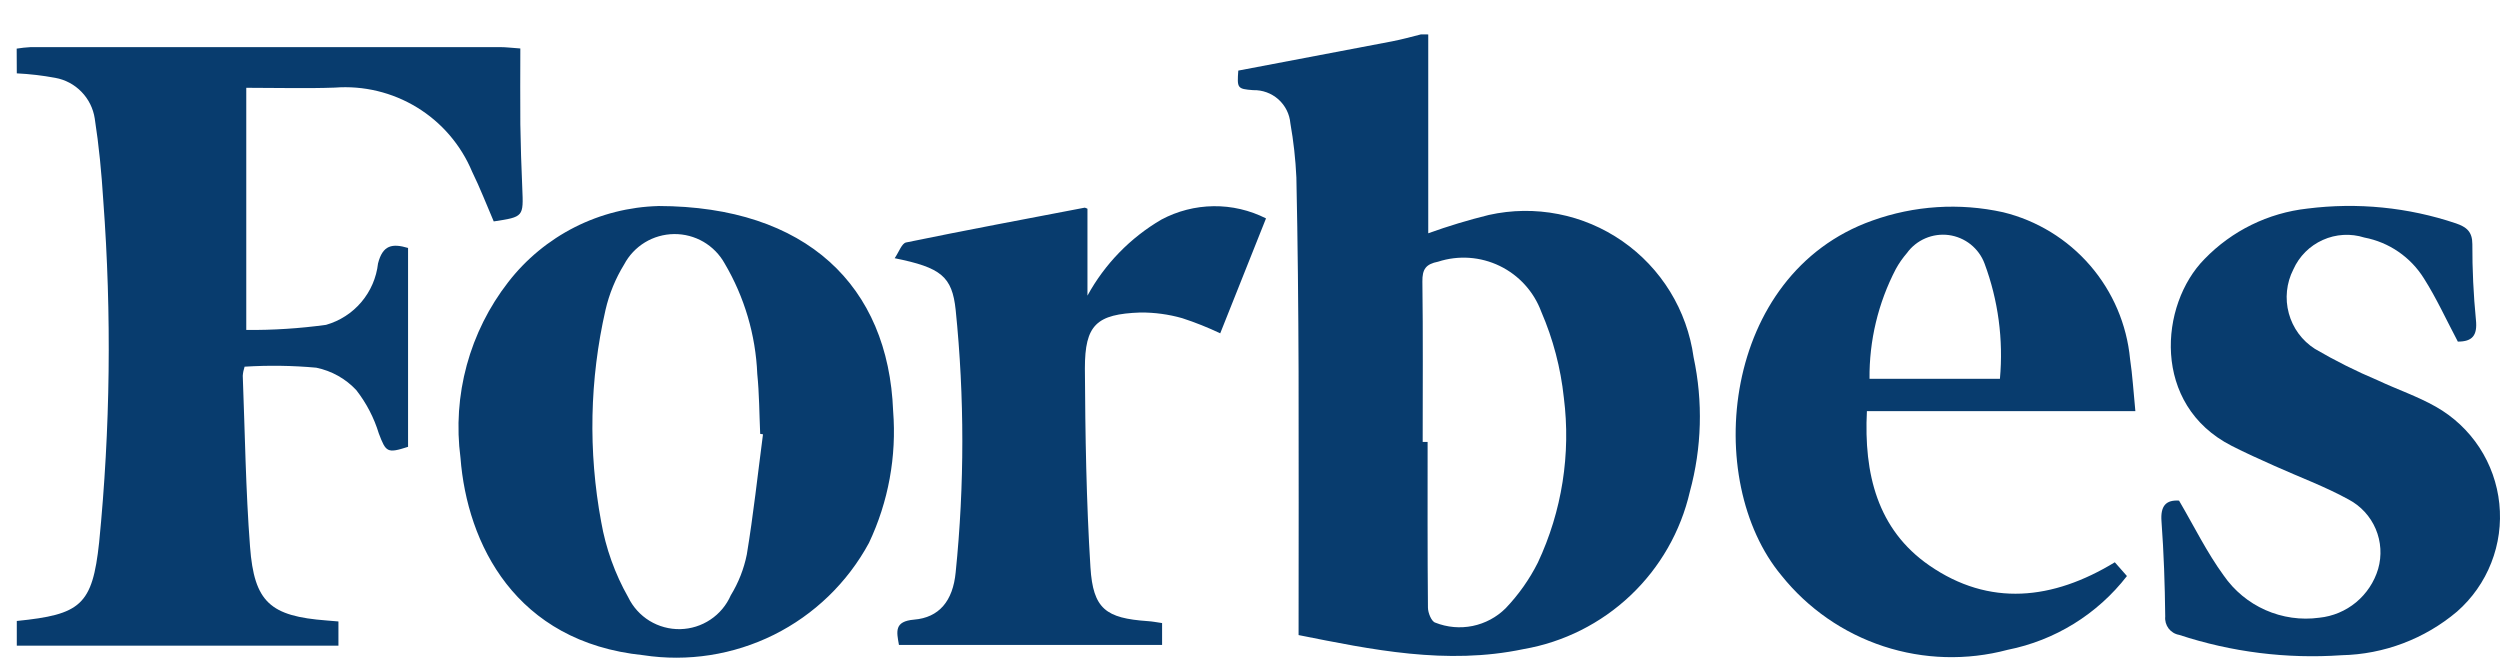 <svg width="67" height="18" viewBox="0 0 67 18" fill="none" xmlns="http://www.w3.org/2000/svg">
<path d="M38.277 0.923V6.252C38.809 6.06 39.351 5.896 39.9 5.761C40.513 5.624 41.147 5.616 41.763 5.737C42.38 5.857 42.964 6.105 43.48 6.463C43.996 6.821 44.431 7.282 44.76 7.817C45.088 8.352 45.302 8.95 45.388 9.572C45.643 10.764 45.609 12 45.288 13.177C45.043 14.241 44.489 15.209 43.696 15.959C42.903 16.71 41.906 17.21 40.831 17.396C38.763 17.831 36.749 17.408 34.802 17.02C34.802 14.625 34.809 12.293 34.802 9.962C34.796 8.227 34.78 6.492 34.743 4.758C34.721 4.271 34.667 3.785 34.582 3.305C34.561 3.057 34.445 2.827 34.26 2.662C34.074 2.497 33.832 2.409 33.584 2.416C33.154 2.384 33.154 2.36 33.186 1.892C34.552 1.632 35.928 1.372 37.308 1.108C37.568 1.058 37.828 0.986 38.084 0.921L38.277 0.923ZM38.13 11.844H38.26C38.26 13.325 38.255 14.803 38.269 16.284C38.269 16.423 38.364 16.657 38.464 16.686C38.782 16.813 39.13 16.844 39.466 16.776C39.802 16.707 40.11 16.542 40.353 16.3C40.699 15.937 40.99 15.525 41.215 15.077C41.861 13.7 42.102 12.167 41.911 10.658C41.827 9.864 41.623 9.087 41.306 8.354C41.107 7.817 40.709 7.378 40.194 7.128C39.679 6.878 39.087 6.836 38.542 7.013C38.21 7.078 38.116 7.216 38.12 7.546C38.139 8.979 38.128 10.412 38.128 11.845" fill="#083C6E"/>
<path d="M0.447 1.303C0.571 1.283 0.696 1.27 0.821 1.263C5.019 1.263 9.216 1.263 13.414 1.263C13.552 1.263 13.69 1.281 13.945 1.299C13.945 1.992 13.938 2.665 13.945 3.336C13.953 3.903 13.973 4.471 13.997 5.038C14.03 5.812 14.034 5.812 13.232 5.934C13.041 5.492 12.867 5.037 12.653 4.602C12.354 3.886 11.838 3.284 11.176 2.879C10.515 2.475 9.743 2.289 8.971 2.348C8.216 2.375 7.458 2.353 6.6 2.353V8.843C7.315 8.849 8.029 8.803 8.738 8.706C9.107 8.601 9.437 8.388 9.685 8.095C9.933 7.802 10.088 7.442 10.131 7.061C10.256 6.568 10.509 6.518 10.936 6.645V11.975C10.375 12.156 10.344 12.12 10.152 11.616C10.024 11.197 9.82 10.804 9.55 10.457C9.264 10.149 8.888 9.939 8.476 9.854C7.837 9.796 7.195 9.787 6.555 9.827C6.529 9.906 6.512 9.988 6.506 10.07C6.565 11.598 6.584 13.126 6.701 14.653C6.813 16.142 7.244 16.515 8.757 16.629L9.07 16.655V17.304H0.45V16.642C2.162 16.469 2.476 16.223 2.657 14.535C2.958 11.491 2.995 8.427 2.768 5.377C2.722 4.641 2.652 3.903 2.539 3.175C2.498 2.906 2.374 2.656 2.184 2.461C1.994 2.265 1.748 2.134 1.479 2.086C1.139 2.023 0.796 1.983 0.45 1.966L0.447 1.303Z" fill="#083C6E"/>
<path d="M17.645 5.521C21.615 5.529 23.808 7.663 23.936 11.015C24.032 12.23 23.809 13.449 23.288 14.55C22.712 15.614 21.822 16.474 20.739 17.013C19.656 17.551 18.433 17.742 17.237 17.559C13.807 17.207 12.518 14.567 12.341 12.269C12.232 11.438 12.289 10.595 12.509 9.786C12.729 8.978 13.107 8.221 13.621 7.56C14.099 6.943 14.708 6.441 15.404 6.088C16.1 5.736 16.866 5.543 17.645 5.522M20.452 11.64L20.373 11.628C20.349 11.093 20.349 10.555 20.295 10.023C20.252 8.979 19.952 7.962 19.421 7.061C19.287 6.82 19.09 6.619 18.852 6.48C18.613 6.342 18.342 6.27 18.066 6.273C17.79 6.276 17.519 6.353 17.284 6.496C17.048 6.64 16.855 6.845 16.726 7.089C16.496 7.464 16.327 7.875 16.228 8.304C15.802 10.169 15.762 12.101 16.111 13.982C16.235 14.694 16.48 15.379 16.837 16.008C16.963 16.268 17.161 16.487 17.407 16.638C17.654 16.789 17.939 16.866 18.228 16.861C18.517 16.855 18.799 16.767 19.039 16.606C19.28 16.446 19.469 16.219 19.585 15.954C19.791 15.618 19.936 15.249 20.014 14.863C20.191 13.795 20.307 12.716 20.448 11.641" fill="#083C6E"/>
<path d="M57.226 11.019H50.033C49.949 12.696 50.312 14.189 51.704 15.153C53.316 16.268 55.014 16.081 56.677 15.069L57.002 15.438C56.209 16.461 55.074 17.163 53.805 17.415C52.71 17.707 51.555 17.674 50.479 17.321C49.403 16.968 48.453 16.309 47.745 15.425C45.619 12.881 46.14 7.348 50.174 5.913C51.299 5.508 52.516 5.43 53.683 5.688C54.589 5.909 55.403 6.407 56.013 7.112C56.623 7.817 56.998 8.695 57.086 9.623C57.151 10.055 57.176 10.496 57.228 11.021M53.598 10.151C53.693 9.104 53.553 8.049 53.186 7.063C53.111 6.861 52.981 6.684 52.813 6.549C52.644 6.415 52.442 6.329 52.229 6.3C52.015 6.272 51.798 6.302 51.6 6.387C51.402 6.472 51.23 6.609 51.104 6.784C50.991 6.915 50.891 7.058 50.808 7.21C50.335 8.118 50.093 9.128 50.103 10.152L53.598 10.151Z" fill="#083C6E"/>
<path d="M65.868 9.151C65.559 8.567 65.297 7.991 64.962 7.463C64.786 7.18 64.553 6.936 64.278 6.747C64.004 6.558 63.692 6.429 63.364 6.366C62.998 6.25 62.601 6.273 62.251 6.431C61.9 6.588 61.619 6.869 61.462 7.22C61.276 7.584 61.233 8.003 61.34 8.397C61.446 8.791 61.696 9.131 62.04 9.35C62.584 9.668 63.147 9.95 63.727 10.194C64.241 10.436 64.787 10.62 65.279 10.899C65.75 11.165 66.15 11.54 66.447 11.992C66.743 12.444 66.927 12.961 66.982 13.499C67.038 14.037 66.964 14.58 66.766 15.083C66.569 15.587 66.254 16.035 65.847 16.392C64.981 17.123 63.889 17.536 62.756 17.56C61.283 17.662 59.805 17.477 58.403 17.015C58.289 16.996 58.188 16.934 58.118 16.843C58.049 16.751 58.017 16.637 58.028 16.523C58.019 15.672 57.99 14.819 57.928 13.971C57.896 13.546 58.058 13.395 58.398 13.416C58.803 14.107 59.143 14.804 59.594 15.422C59.875 15.829 60.263 16.15 60.715 16.35C61.167 16.55 61.666 16.622 62.156 16.555C62.519 16.518 62.863 16.374 63.144 16.141C63.424 15.908 63.63 15.597 63.734 15.248C63.836 14.894 63.813 14.515 63.669 14.176C63.525 13.837 63.268 13.558 62.942 13.386C62.308 13.037 61.623 12.786 60.961 12.488C60.569 12.312 60.182 12.14 59.804 11.946C57.658 10.849 57.872 8.162 59.083 6.94C59.816 6.183 60.79 5.706 61.837 5.59C63.177 5.42 64.539 5.555 65.819 5.986C66.104 6.084 66.259 6.209 66.259 6.544C66.257 7.222 66.289 7.9 66.355 8.574C66.398 8.987 66.262 9.158 65.865 9.155" fill="#083C6E"/>
<path d="M31.144 16.695V17.285H24.092C24.027 16.922 23.962 16.652 24.498 16.606C25.164 16.551 25.538 16.112 25.612 15.338C25.85 13 25.85 10.644 25.612 8.306C25.517 7.408 25.22 7.171 23.977 6.92C24.094 6.75 24.167 6.522 24.283 6.498C25.876 6.17 27.475 5.871 29.072 5.565C29.098 5.573 29.122 5.582 29.144 5.595V7.923C29.607 7.076 30.292 6.372 31.125 5.885C31.556 5.655 32.035 5.532 32.523 5.526C33.011 5.52 33.494 5.633 33.929 5.853L32.702 8.933C32.371 8.776 32.031 8.64 31.683 8.527C31.319 8.423 30.942 8.373 30.564 8.375C29.382 8.417 29.075 8.707 29.075 9.872C29.085 11.651 29.113 13.431 29.224 15.205C29.294 16.323 29.64 16.568 30.758 16.646C30.88 16.653 31.002 16.678 31.143 16.698" fill="#083C6E"/>
</svg>
